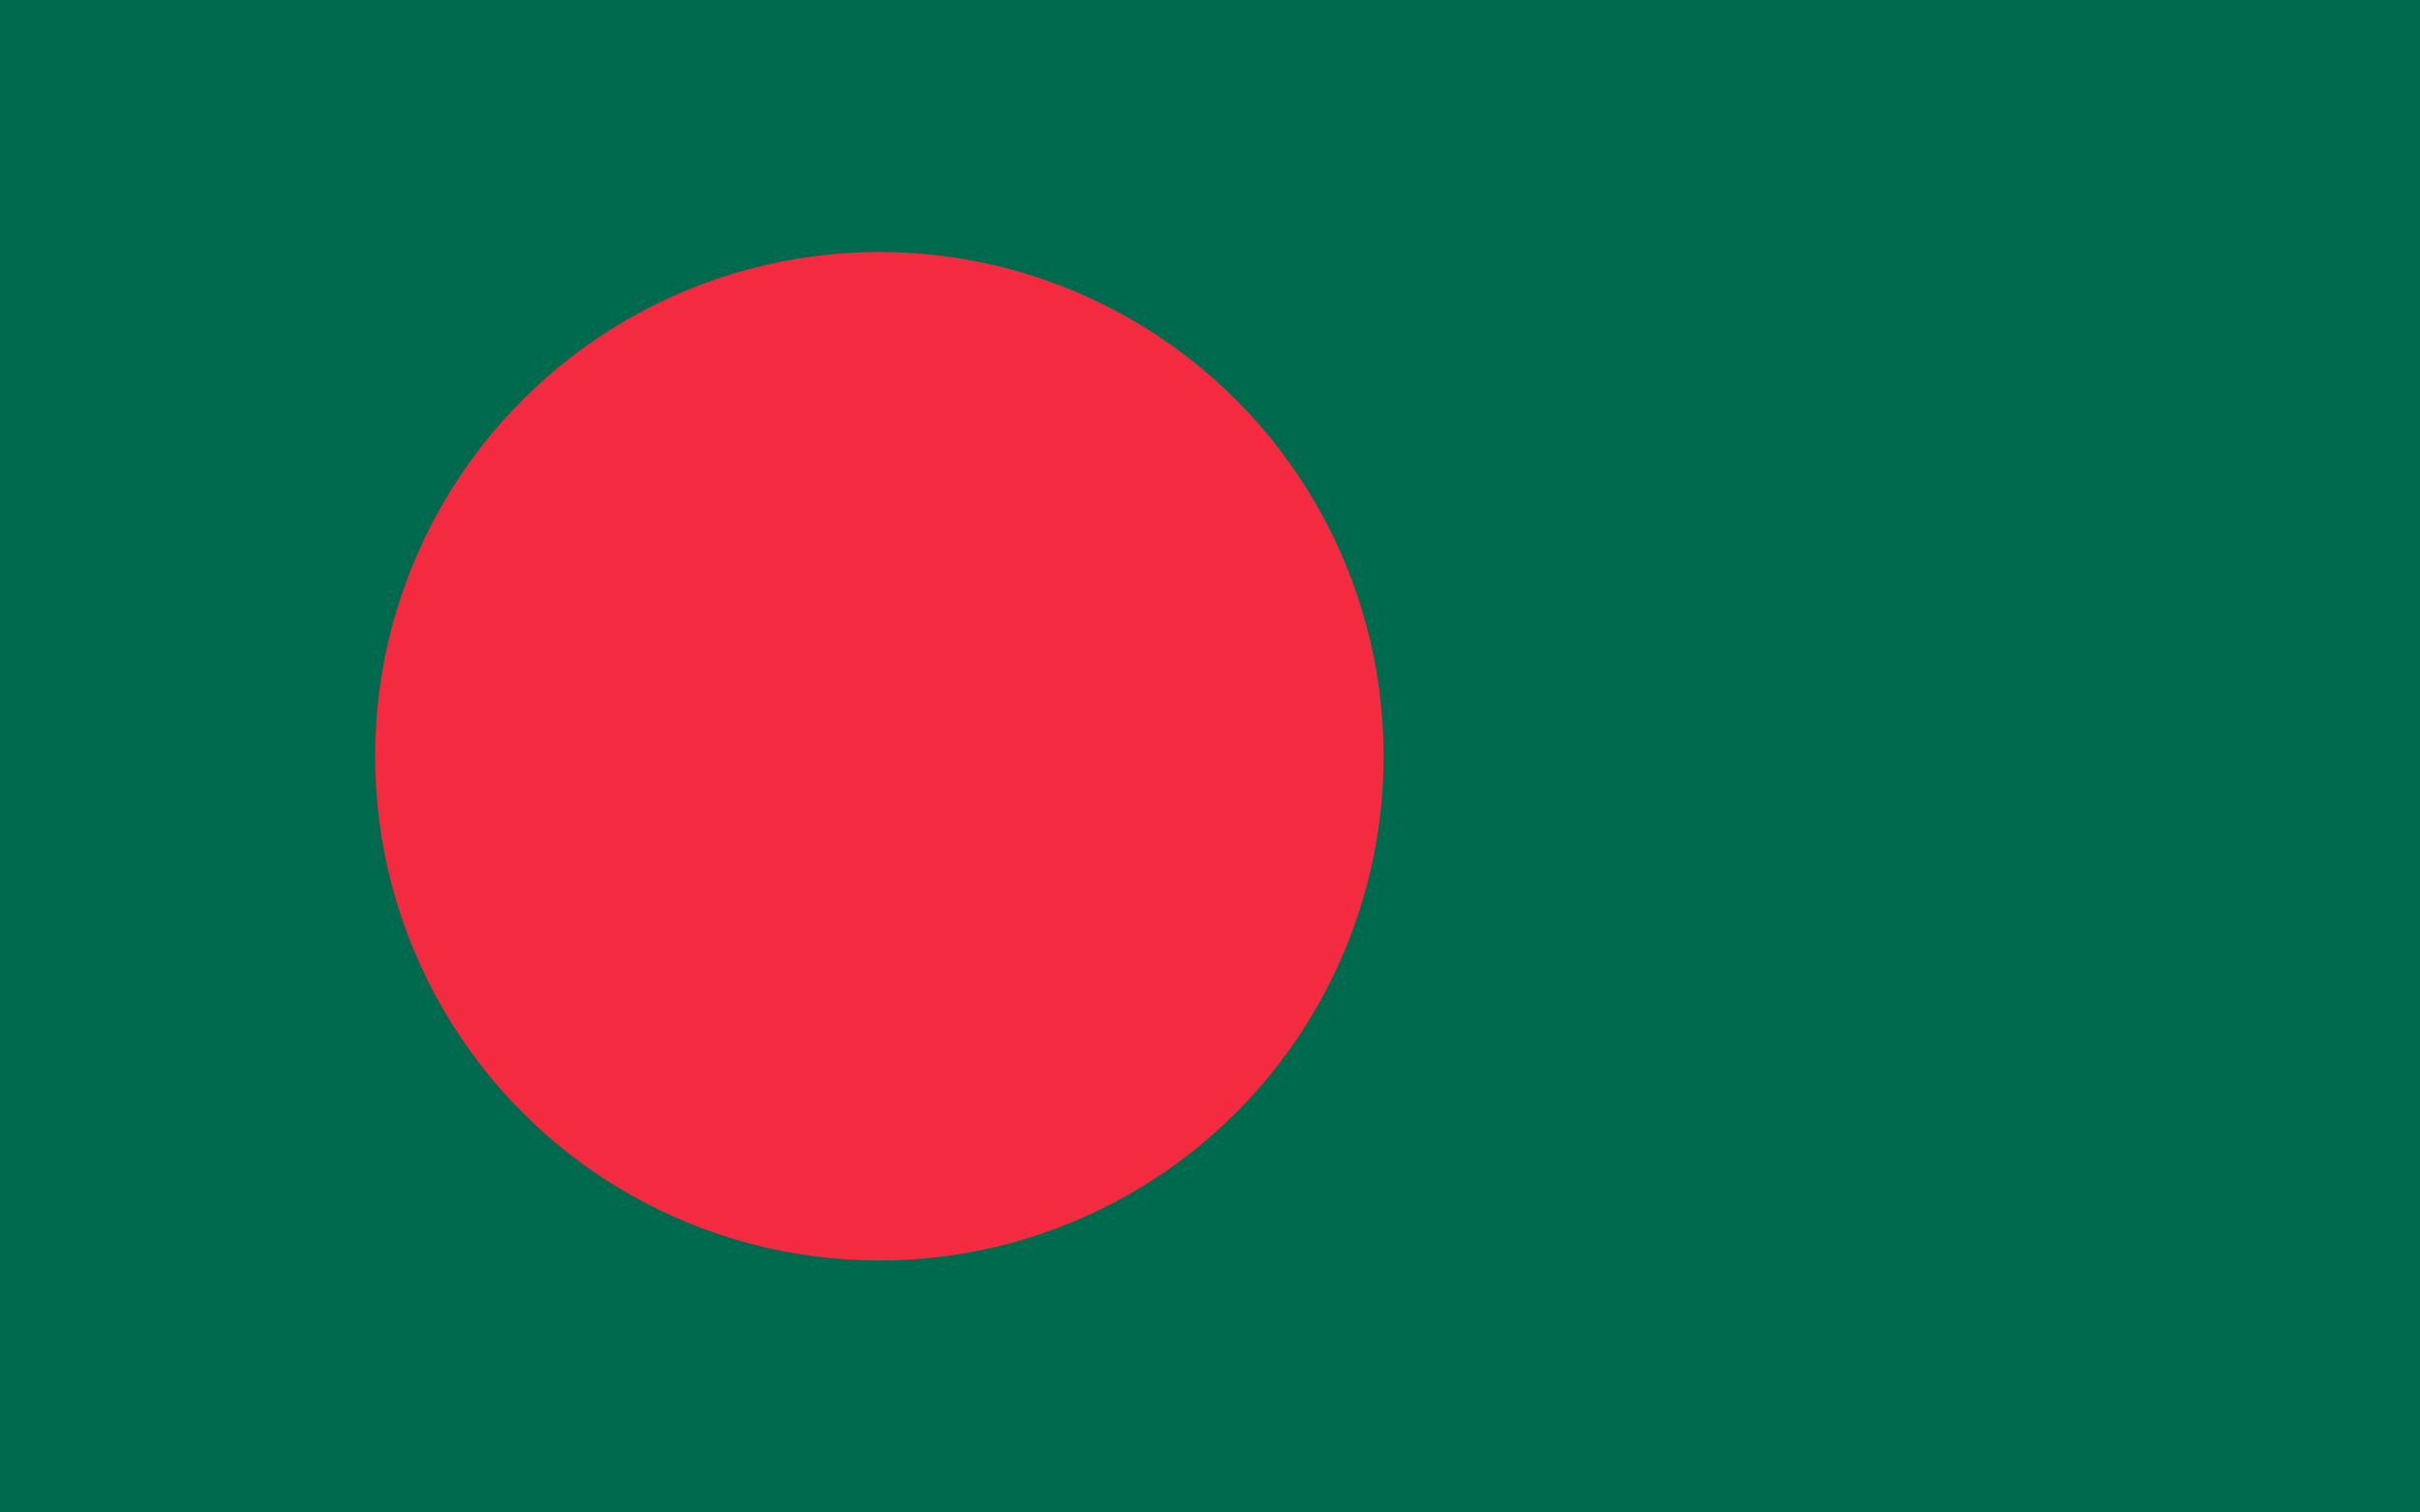 <?xml version="1.0" encoding="UTF-8"?>
<svg xmlns="http://www.w3.org/2000/svg" id="Layer_1" data-name="Layer 1" version="1.1" viewBox="0 0 800 500">
  <defs>
    <style>
      .cls-1 {
        fill: #006a4e;
      }

      .cls-1, .cls-2 {
        stroke-width: 0px;
      }

      .cls-2 {
        fill: #f42a41;
      }
    </style>
  </defs>
  <path class="cls-1" d="M-1,0h801v500H-1V0Z"></path>
  <circle class="cls-2" cx="290.7" cy="250" r="166.7"></circle>
</svg>
